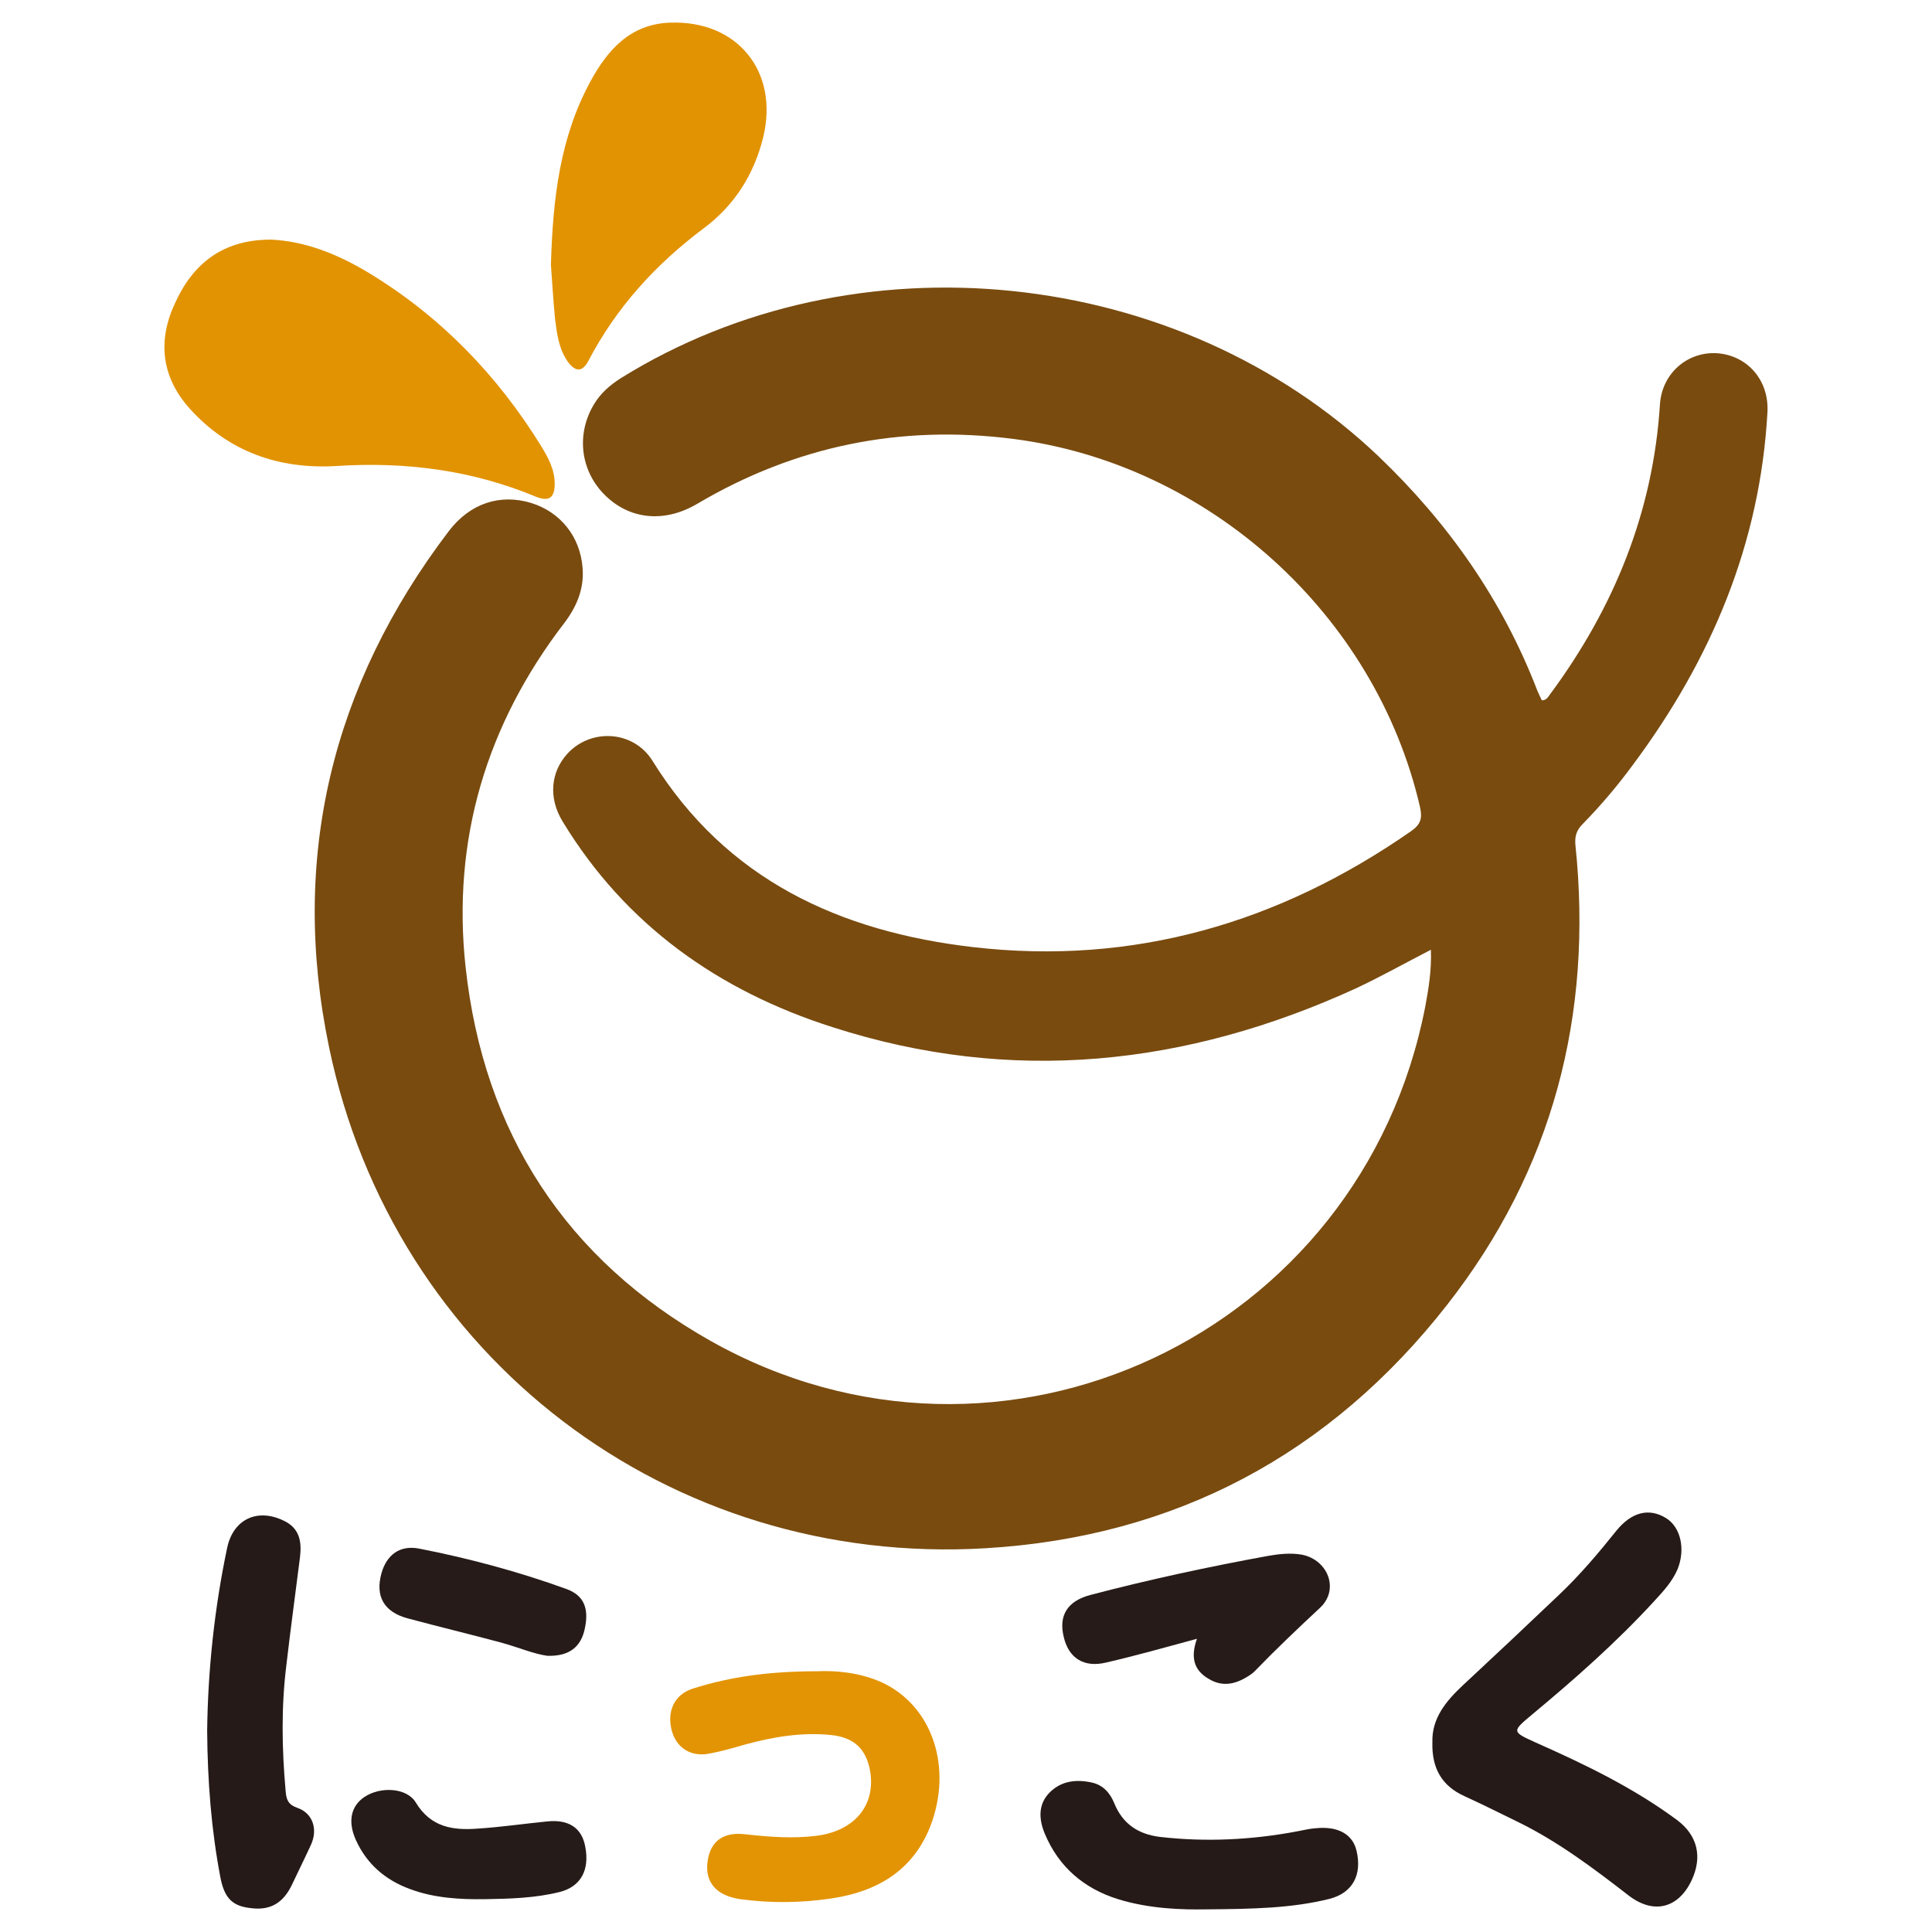 <svg xmlns="http://www.w3.org/2000/svg" x="0px" y="0px"  width="500px" height="500px" viewBox="0 0 512 512"><g id="co-nikkoku-seifun-o.svg"><path fill="#794B0F" d="M379.2,251.7c-6.8,3.5-13.2,7.1-19.8,10.2c-45,20.6-91.3,25.6-138.8,10.3
			c-30.1-9.6-54.8-27-71.5-54.5c-3.8-6.2-3.2-13.1,1.3-18c6.3-6.8,17.5-6.1,22.5,1.9c19.6,31.6,49.7,45.3,85,49.4
			c42.5,4.9,81.1-6.4,116-30.7c2.6-1.8,3.1-3.4,2.4-6.5c-11.8-51-56-90.9-107.9-97.5c-29.8-3.8-57.7,1.9-83.6,17.2
			c-8.8,5.2-18.1,4.2-24.7-2.5c-6.4-6.5-7.4-16.2-2.6-24c1.7-2.8,4.1-4.9,6.9-6.7c62.2-38.8,147.9-29.9,201,20.7
			c18.5,17.7,32.8,38.1,42,62c0.4,0.9,0.8,1.8,1.2,2.6c1.4,0,1.8-1.2,2.4-1.9c16.8-22.8,27.1-48.1,28.9-76.5c0.5-8.1,7.1-14,15-13.6
			c8.1,0.5,13.9,7.1,13.5,15.5c-1.9,34.9-14.9,65.7-35.6,93.5c-4.1,5.6-8.6,10.9-13.4,15.8c-1.6,1.6-2.1,3.2-1.9,5.5
			c4.7,45.1-6,86.1-34,121.9c-31,39.6-72,61.5-122.3,64.5c-83.8,5-156.9-50.5-174-132.8c-10.4-50,0.7-95.9,31.7-136.7
			c5.7-7.5,13.7-10,21.9-7.5c7.7,2.4,13,8.9,13.6,17.3c0.4,5.4-1.5,10-4.7,14.3c-20.8,27-30,57.7-26.3,91.5
			c4.8,43.8,26.6,77.4,65,99c77,43.3,172.4-1.6,189.3-88.6C378.6,262,379.4,257.1,379.2,251.7z"/>
		<path fill="#E29302" d="M71.8,63.5c9.1,0.4,17.8,3.9,25.9,8.8c19,11.5,34.1,27.1,45.7,45.9
			c1.9,3.1,3.7,6.4,3.6,10.3c-0.1,3.3-1.4,4.5-4.8,3.2c-17-7.1-34.7-9.4-53.1-8.2c-15.2,0.9-28.6-3.8-38.9-15.3
			c-7.4-8.3-8.5-17.9-3.8-27.9C51.2,69.7,59.2,63.5,71.8,63.5z"/>
		<path fill="#E29302" d="M146,70.2c0.5-17.6,2.4-33.7,10.4-48.5c4.6-8.5,10.7-15.4,21.3-15.7
			c17.7-0.6,28.7,12.9,24.6,30.2c-2.4,9.9-7.6,18.2-15.8,24.3c-12.7,9.5-23.1,20.9-30.5,35c-1.6,3.1-3.4,3.2-5.5,0.4
			c-2.4-3.4-2.9-7.4-3.4-11.3C146.6,79.4,146.3,74.2,146,70.2z"/>
		<path fill="#251A17" d="M379.6,461.7c-0.2-6.3,3.6-10.9,8.1-15.1c8.5-7.9,17-15.9,25.4-23.9
			c5.6-5.3,10.5-11.1,15.3-17.1c4.1-5,8.7-6,13.1-3.3c3.9,2.4,5.2,8.2,3.1,13.5c-1.4,3.3-3.8,5.9-6.2,8.5c-10,10.9-21,20.6-32.3,30
			c-5.5,4.6-5.5,4.6,0.9,7.5c13.1,5.8,25.9,12,37.4,20.5c5.5,4.1,6.8,9.8,3.9,16c-3.5,7.4-10,9.1-16.6,4.1
			c-9.3-7.2-18.7-14.3-29.3-19.5c-4.7-2.3-9.5-4.7-14.3-6.9C382.1,473.3,379.4,468.6,379.6,461.7z"/>
		<path fill="#E39404" d="M216.7,442.9c4.4-0.2,10.8,0.2,16.9,2.9c13.5,6.2,19,22.6,12.9,38.3
			c-4.7,11.8-14.2,17.2-26.1,19c-8.1,1.2-16.1,1.3-24.2,0.2c-6.3-0.9-9.4-4.4-8.7-9.9c0.7-5.4,4.1-8,10-7.3
			c6.3,0.7,12.6,1.2,18.9,0.4c10.1-1.3,15.7-8.1,14.2-17.1c-1-5.8-4.2-9-10.4-9.6c-7.7-0.8-15.3,0.5-22.7,2.5
			c-3.1,0.9-6.2,1.8-9.4,2.4c-4.9,1-8.7-1.4-10-5.8c-1.5-5.2,0.5-9.8,5.5-11.4C193.7,444.3,204,442.9,216.7,442.9z"/>
		<path fill="#251A18" d="M54.9,458.6c0.2-15.9,1.9-32.3,5.3-48.4c1.6-7.6,8-10.6,15-7.2c4.2,2,4.8,5.5,4.3,9.7
			c-1.2,9.5-2.5,19-3.6,28.5c-1.4,11.2-1.2,22.3-0.2,33.5c0.2,2.2,0.6,3.5,3.1,4.4c4.1,1.4,5.5,5.7,3.6,9.8
			c-1.6,3.5-3.3,6.9-4.9,10.3c-2.3,5-5.7,7.1-10.8,6.5c-5-0.5-7.2-2.5-8.3-8.2C56,484.9,55,472.1,54.9,458.6z"/>
		<path fill="#251A17" d="M319.5,506c-6.1,0.1-14.8-0.1-23.2-2.7c-9-2.8-15.7-8.5-19.4-17.3
			c-1.6-3.8-1.9-7.9,1.4-11.1c3.1-3,7-3.4,11.1-2.5c3,0.7,4.8,2.8,5.9,5.5c2.2,5.4,6.3,8.2,12.1,8.9c12.2,1.4,24.4,0.8,36.5-1.5
			c1.6-0.3,3.2-0.7,4.8-0.8c5.9-0.6,9.8,1.6,10.8,6c1.5,6.3-1,11.1-7.1,12.7C342.4,505.7,332.2,505.9,319.5,506z"/>
		<path fill="#261B18" d="M317.2,434.3c-8.5,2.3-16.3,4.5-24.1,6.3c-5.9,1.4-9.9-1.2-11.2-6.8
			c-1.4-5.7,1-9.5,7-11.1c15.6-4.1,31.4-7.5,47.3-10.4c2.9-0.5,5.8-0.8,8.8-0.3c7,1.4,10,9.3,4.8,14.1c-5.9,5.5-11.8,11.1-17.4,16.9
			c-0.3,0.3-0.7,0.6-1,0.8c-3.5,2.4-7.2,3.5-11.1,1.1C316.3,442.6,315.5,439.1,317.2,434.3z"/>
		<path fill="#251B18" d="M128.6,503.3c-6.8,0.1-13.6-0.3-20-2.7c-6.5-2.4-11.4-6.6-14.3-13
			c-2.2-4.9-1.3-9,2.3-11.4c4.2-2.8,11.2-2.5,13.6,1.5c4,6.6,9.9,7.4,16.4,6.9c6.2-0.4,12.3-1.3,18.4-1.9c5.7-0.6,9.2,1.7,10.1,6.7
			c1.2,6.2-1.2,10.6-6.8,12C141.9,503,135.2,503.2,128.6,503.3z"/>
		<path fill="#261B18" d="M145,438.8c-3.6-0.5-7.8-2.3-12.2-3.5c-8.2-2.2-16.5-4.2-24.7-6.4c-6.4-1.7-8.7-5.9-7-12
			c1.4-4.9,4.9-7.5,10-6.5c13.3,2.6,26.3,6.1,39,10.7c4.7,1.7,6,5.2,4.9,10.4C154,436.5,150.8,439,145,438.8z"/></g></svg> 
